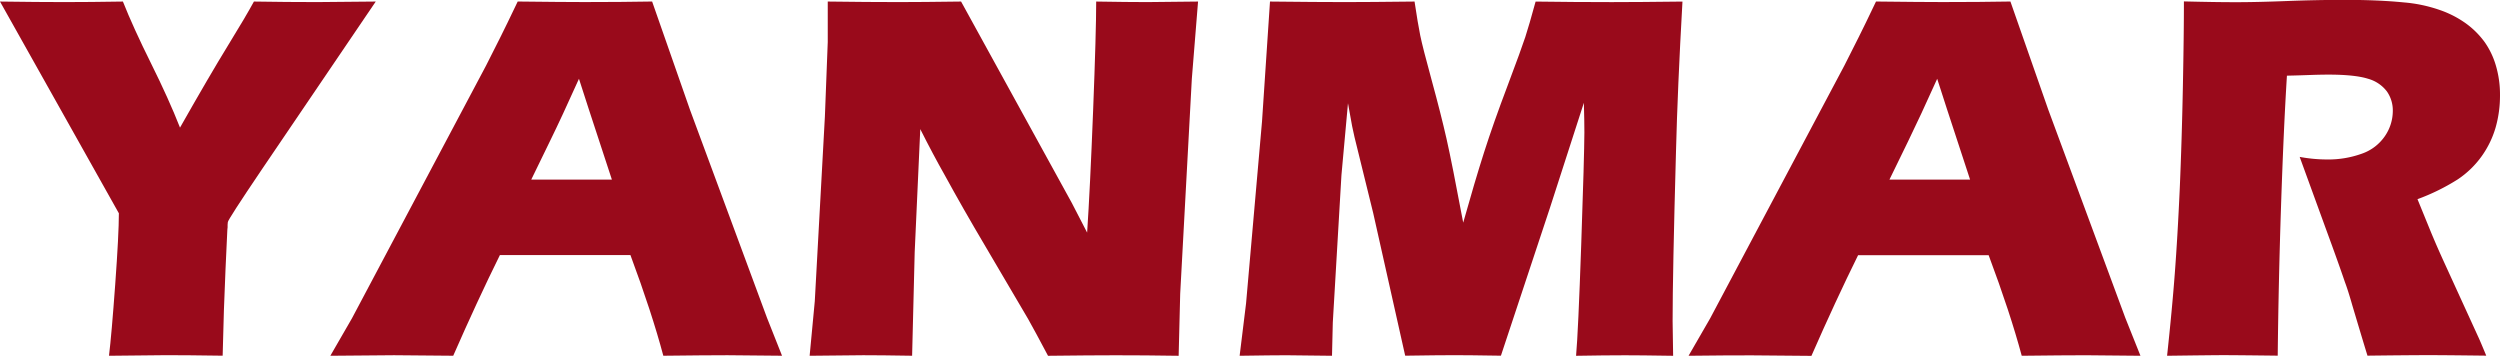 <svg id="Capa_1" data-name="Capa 1" xmlns="http://www.w3.org/2000/svg" viewBox="0 0 971.64 138.27"><g id="yanmmar"><path d="M111.46,626.09q1-8.18,2.42-27.74t1.42-27.63l-46.2-82.3q15.23.21,25.1.21,9.47,0,22.67-.21,4,10.09,10.94,24.05t11.25,24.95Q150.64,517,157.7,505.51t10.09-17.09q12.83.21,24.63.21,6.27,0,22.72-.21l-44.27,65.25q-13.22,19.58-13.22,20.48l-.09,1v1l-.1,1-.71,15.33q-.7,15.22-1.11,33.58-14.22-.21-22-.2Q125.68,625.89,111.46,626.09Z" transform="translate(-69.1 -487.82)" style="fill:#990a1b"/><path d="M197.49,626.09l8.38-14.52L258,513.33l5.55-11q2.42-4.83,6.76-13.92,17.75.21,25.92.21,14.21,0,26.32-.21l14.71,42.06,29.94,80.88,5.84,14.73q-17.46-.21-21.2-.2-8.47,0-24.94.2-4.43-16.65-12.78-39.13H263.39q-8.77,17.74-18.14,39.13-18.78-.21-23-.2Q214.55,625.89,197.49,626.09Zm78.09-68.48h31.33q-11.69-35.54-12.79-39.17-6.64,14.8-11.29,24.27Z" transform="translate(-69.1 -487.82)" style="fill:#990a1b"/><path d="M383.77,626.09l2-21.18,3.93-71.81,1.11-28.94V488.42q15.66.21,27.68.21,8.58,0,24.14-.21l43.05,78.3,5.94,11.5q1.14-17,2.33-47.52t1.19-42.28q12.39.21,19.85.21,3.42,0,19.74-.21l-2.42,30.05L527.79,602l-.6,24.1q-13.12-.21-24.52-.2-9.5,0-26.25.2-5.24-9.89-7.75-14.33L451.75,583q-8.37-14.13-15.41-27-4.63-8.18-9.57-18l-2.17,47.82-1,40.26q-12.48-.21-19-.2Q399,625.89,383.77,626.09Z" transform="translate(-69.1 -487.82)" style="fill:#990a1b"/><path d="M550.89,626.09l2.5-20.38,6.2-70.69,3.1-46.6q18.62.21,29.26.21,8.79,0,26.92-.21c.87,5.79,1.6,10.17,2.21,13.17s2.1,8.84,4.48,17.54,4.29,16.24,5.73,22.59,3.6,17.24,6.49,32.63q4.44-15.83,8.08-27.23T655,521.2q5.46-14.52,6.92-19t4-13.77q15.12.21,29.65.21,9.88,0,27.43-.21-1.92,34-2.52,58.4-1.32,47.8-1.31,65.76,0,3.72.2,13.51-13.3-.21-18.66-.2-7.75,0-19.06.2.82-9.08,2-43.22t1.23-43.62q0-4.12-.2-11.49l-13.24,41-19,57.29q-13.11-.21-18.05-.2-6.25,0-19.16.2L602.8,570.62l-7.27-29.55c-.27-1.15-.58-2.55-.92-4.23s-.87-4.64-1.61-8.89l-2.54,27.94-3.36,57.29-.31,12.91q-13.9-.21-17.74-.2Q563.8,625.89,550.89,626.09Z" transform="translate(-69.1 -487.82)" style="fill:#990a1b"/><path d="M725.37,626.09l8.38-14.52,52.16-98.24,5.55-11q2.43-4.83,6.76-13.92,17.74.21,25.92.21,14.22,0,26.32-.21l14.72,42.06,29.93,80.88L901,626.09q-17.48-.21-21.21-.2-8.47,0-24.93.2Q850.4,609.44,842,587H791.26q-8.76,17.74-18.14,39.13-18.78-.21-23-.2Q742.43,625.89,725.37,626.09Zm78.08-68.48h31.33Q823.1,522.07,822,518.44q-6.66,14.8-11.29,24.27Z" transform="translate(-69.1 -487.82)" style="fill:#990a1b"/><path d="M911.35,626.09q1.92-17.75,3-32t1.93-33q.8-18.75,1.21-39.58t.4-33.14q12.6.31,20.37.3,8.07,0,19.67-.45t22.59-.45q12.9,0,23,1a56.27,56.27,0,0,1,13.77,2.92,39.38,39.38,0,0,1,10.43,5.4,33.06,33.06,0,0,1,7.07,7.11,30.75,30.75,0,0,1,4.38,9.22,39.66,39.66,0,0,1,1.57,11.35,45.25,45.25,0,0,1-1.72,12.66,36.88,36.88,0,0,1-5.39,11.09,36,36,0,0,1-9.29,9,81.74,81.74,0,0,1-15.67,7.71l5.23,12.81q2.22,5.35,4.75,10.9l13.51,29.54c.61,1.28,1.68,3.8,3.23,7.57q-16.64-.21-22.37-.2-7.26,0-23.79.2-1.62-5.24-5.86-19.46-1.71-6-2.92-9.18-2.43-7.16-7.17-20.07l-10.4-28.54a58.75,58.75,0,0,0,10.68,1,38.31,38.31,0,0,0,13.37-2.21,18,18,0,0,0,9.08-6.87,17.38,17.38,0,0,0,3.07-9.78,12.82,12.82,0,0,0-2.32-7.61,13.8,13.8,0,0,0-7.31-4.9c-3.33-1.06-8.46-1.61-15.38-1.61-2.36,0-4.79.06-7.31.15s-5.46.19-8.83.26q-1.29,20.67-2.28,50.42t-1.3,58.4q-16.86-.21-21.91-.2Q926.58,625.89,911.35,626.09Z" transform="translate(-69.1 -487.82)" style="fill:#990a1b"/></g></svg>